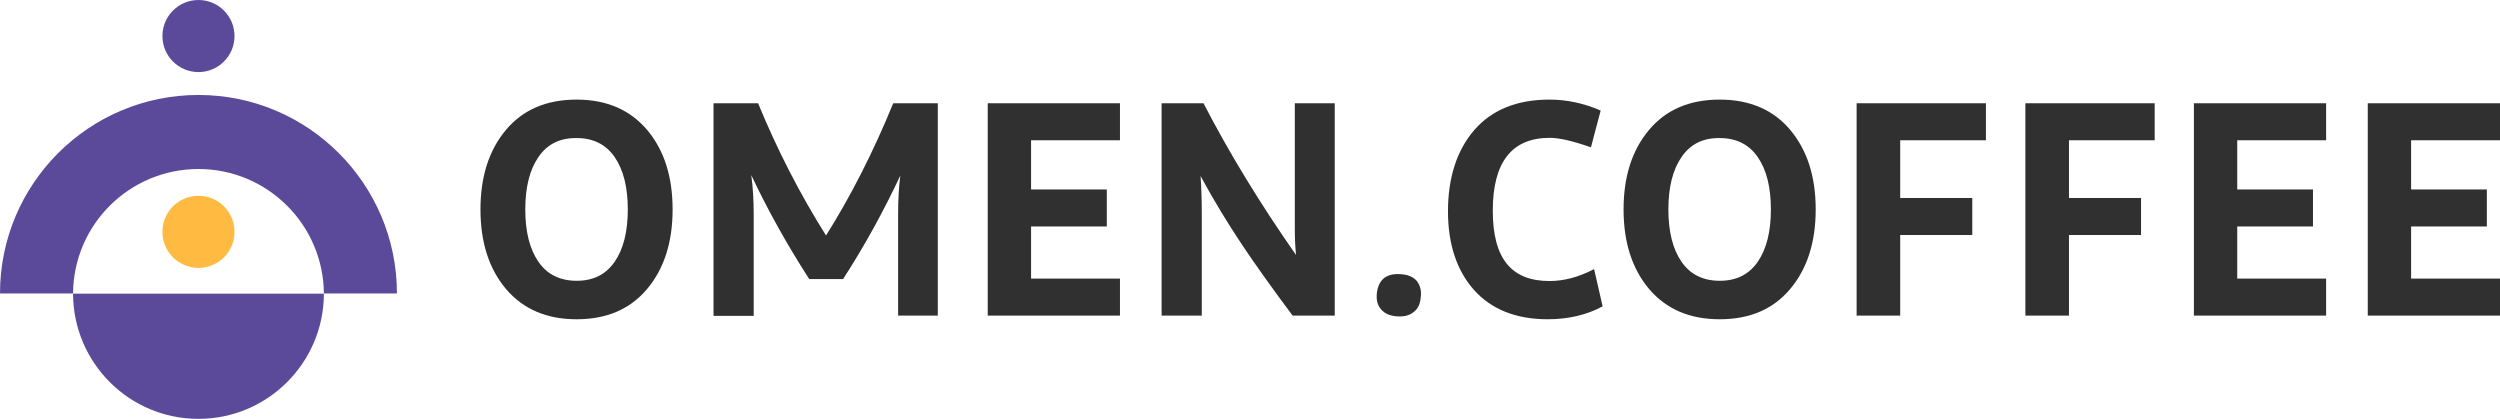 <?xml version="1.0" encoding="UTF-8"?>
<svg id="Layer_1" data-name="Layer 1" xmlns="http://www.w3.org/2000/svg" viewBox="0 0 1026.6 172">
  <defs>
    <style>
      .cls-1 {
        fill: #303030;
      }

      .cls-2 {
        fill: #ffba41;
      }

      .cls-3 {
        fill: #5b4a9a;
      }
    </style>
  </defs>
  <g>
    <path class="cls-1" d="m265.7,53.3c7,8.3,10.5,19.2,10.5,32.7s-3.5,24.4-10.5,32.7c-7,8.3-16.6,12.4-28.9,12.4s-21.9-4.1-29-12.4c-7-8.3-10.5-19.2-10.5-32.7s3.5-24.4,10.5-32.7,16.6-12.4,29-12.4c12.3,0,21.9,4.2,28.9,12.4Zm-44.6,11.2c-3.6,5.2-5.4,12.4-5.4,21.5s1.8,16.3,5.4,21.5c3.6,5.2,8.8,7.8,15.7,7.8s12-2.6,15.6-7.8c3.6-5.2,5.4-12.4,5.4-21.5s-1.8-16.3-5.4-21.5c-3.6-5.2-8.8-7.8-15.6-7.8-6.9-.1-12.1,2.5-15.7,7.8Z"/>
    <path class="cls-1" d="m366.8,42.4h18.3v87.2h-16.3v-41.6c0-5.9.3-11.2.9-15.9-6.9,14.7-14.7,28.9-23.5,42.5h-13.9c-9.4-14.6-17.3-28.9-23.8-42.7.7,5.1,1,10.5,1,16.2v41.6h-16.5V42.4h18.3c7.9,19.2,17.2,37.3,27.9,54.3,10.2-16.2,19.4-34.3,27.6-54.3Z"/>
    <path class="cls-1" d="m459.9,114.4v15.2h-54.3V42.4h54.3v15.2h-36.5v20.2h31.1v15.2h-31.1v21.4h36.5Z"/>
    <path class="cls-1" d="m493.4,129.6h-16.4V42.4h17.2c10.6,20.5,23.3,41.3,38,62.3-.3-3-.5-6.6-.5-10.8v-51.5h16.4v87.2h-17.3c-8.3-11.1-15.3-20.9-20.9-29.3s-11.3-17.7-16.9-28c.3,4.3.5,9.3.5,14.8v42.5h-.1Z"/>
    <path class="cls-1" d="m583.4,122.2c-.2,2.7-1.2,4.7-3,6-1.7,1.4-4,1.9-6.8,1.7-2.9-.2-5.1-1.2-6.5-2.9-1.5-1.7-2-3.9-1.7-6.7.7-5.6,4-8.2,10-7.7,2.9.2,5.1,1.2,6.5,2.9,1.3,1.8,1.9,4,1.5,6.7Z"/>
    <path class="cls-1" d="m635.6,131.1c-13,0-23.1-4-30.3-12-7.1-8-10.7-18.8-10.7-32.4s3.6-25,10.8-33.3,17.5-12.5,30.9-12.5c7.1,0,14.1,1.5,21,4.5l-4,15.1c-7.4-2.6-13-3.9-16.9-3.9-15.6,0-23.4,10-23.4,29.9s7.8,28.9,23.3,28.9c5.9,0,12-1.6,18.3-4.9l3.5,15.3c-6.5,3.5-14,5.3-22.5,5.3Z"/>
    <path class="cls-1" d="m735.1,53.3c7,8.3,10.5,19.2,10.5,32.7s-3.5,24.4-10.5,32.7c-7,8.3-16.6,12.4-28.9,12.4s-21.9-4.1-29-12.4c-7-8.3-10.5-19.2-10.5-32.7s3.5-24.4,10.5-32.7,16.6-12.4,29-12.4c12.3,0,22,4.2,28.9,12.4Zm-44.6,11.2c-3.6,5.2-5.4,12.4-5.4,21.5s1.8,16.3,5.4,21.5c3.6,5.2,8.8,7.8,15.7,7.8s12-2.6,15.6-7.8c3.6-5.2,5.4-12.4,5.4-21.5s-1.8-16.3-5.4-21.5c-3.6-5.2-8.8-7.8-15.6-7.8-6.9-.1-12.1,2.5-15.7,7.8Z"/>
    <path class="cls-1" d="m780.2,129.6h-17.8V42.4h53.1v15.2h-35.2v23.7h29.6v15.2h-29.6v33.1h-.1Z"/>
    <path class="cls-1" d="m849.5,129.6h-17.8V42.4h53.1v15.2h-35.2v23.7h29.6v15.2h-29.6v33.1h-.1Z"/>
    <path class="cls-1" d="m955.2,114.4v15.2h-54.3V42.4h54.3v15.2h-36.5v20.2h31.1v15.2h-31.1v21.4h36.5Z"/>
    <path class="cls-1" d="m1026.6,114.4v15.2h-54.3V42.4h54.3v15.2h-36.5v20.2h31.1v15.2h-31.1v21.4h36.5Z"/>
  </g>
  <g>
    <path class="cls-3" d="m163,120.5h-30c-.2-28.2-23.2-51.1-51.5-51.1s-51.3,22.8-51.5,51.1H0C0,75.5,36.5,39,81.5,39s81.5,36.5,81.5,81.5Z"/>
    <path class="cls-3" d="m133,120.5v.4c-.2,28.2-23.2,51.1-51.5,51.1s-51.2-22.8-51.5-51v-.4h103v-.1Z"/>
    <path class="cls-2" d="m66.7,95.2c0-8.2,6.6-14.8,14.8-14.8s14.8,6.6,14.8,14.8-6.6,14.8-14.8,14.8-14.8-6.6-14.8-14.8Z"/>
    <circle class="cls-3" cx="81.5" cy="14.8" r="14.8"/>
  </g>
</svg>